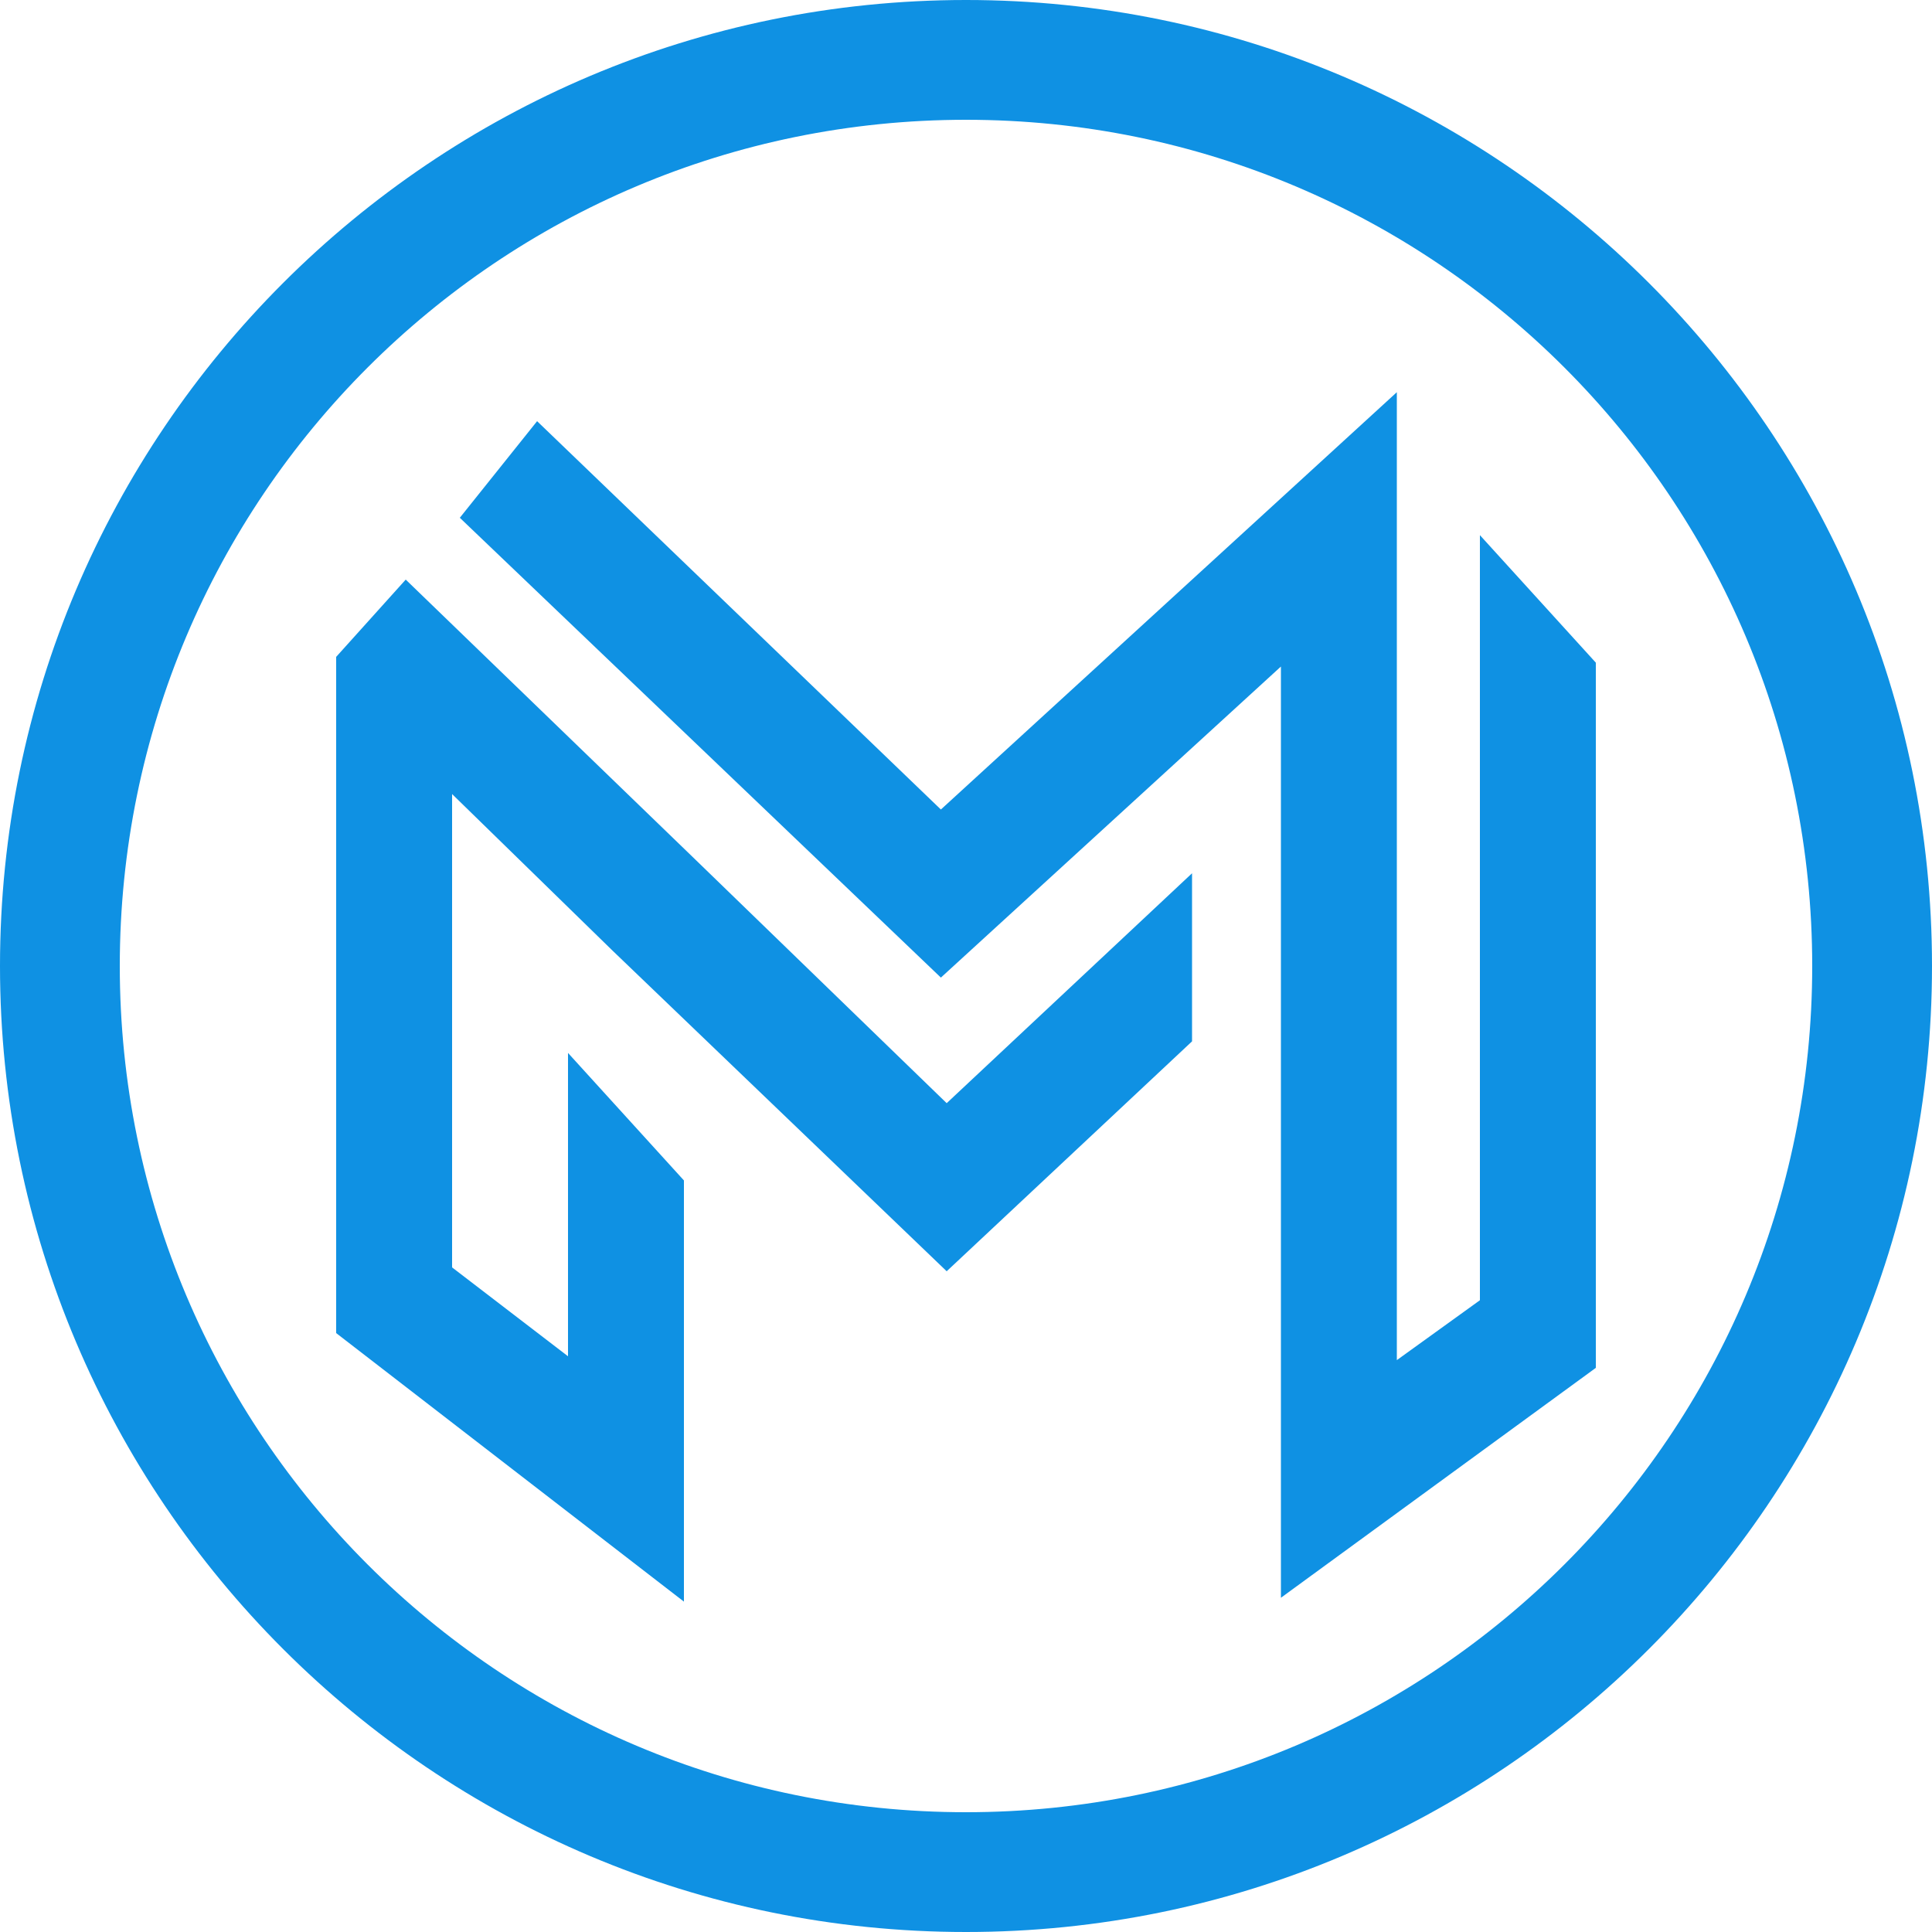 <?xml version="1.0" encoding="UTF-8"?> <svg xmlns="http://www.w3.org/2000/svg" xmlns:xlink="http://www.w3.org/1999/xlink" version="1.1" id="Layer_1" x="0px" y="0px" viewBox="0 0 100 100" style="enable-background:new 0 0 100 100;" xml:space="preserve"> <style type="text/css"> .st0{fill:#0F91E3;} </style> <g> <g> <g> <path class="st0" d="M50,100C22.4,100,0,77.6,0,50S22.4,0,50,0c27.6,0,50,22.4,50,50S77.6,100,50,100z M50,6.2 C25.8,6.2,6.2,25.8,6.2,50S25.8,93.8,50,93.8c24.2,0,43.8-19.6,43.8-43.8S74.2,6.2,50,6.2z"></path> </g> <g> <g> <polygon class="st0" points="61.7,45.2 61.7,53.9 49,65.8 31.7,49.2 23.4,41.1 23.4,65.6 29.4,70.2 29.4,54.5 35.4,61.1 35.4,82.9 17.4,69 17.4,34 21,30 36,44.5 49,57.1 "></polygon> </g> <g> <polygon class="st0" points="76.6,27.7 76.6,67.3 72.3,70.4 72.3,20.3 48.7,41.9 27.8,21.8 23.8,26.8 48.7,50.6 66.3,34.5 66.3,82.7 82.6,70.8 82.6,34.3 "></polygon> </g> </g> </g> </g> </svg> 